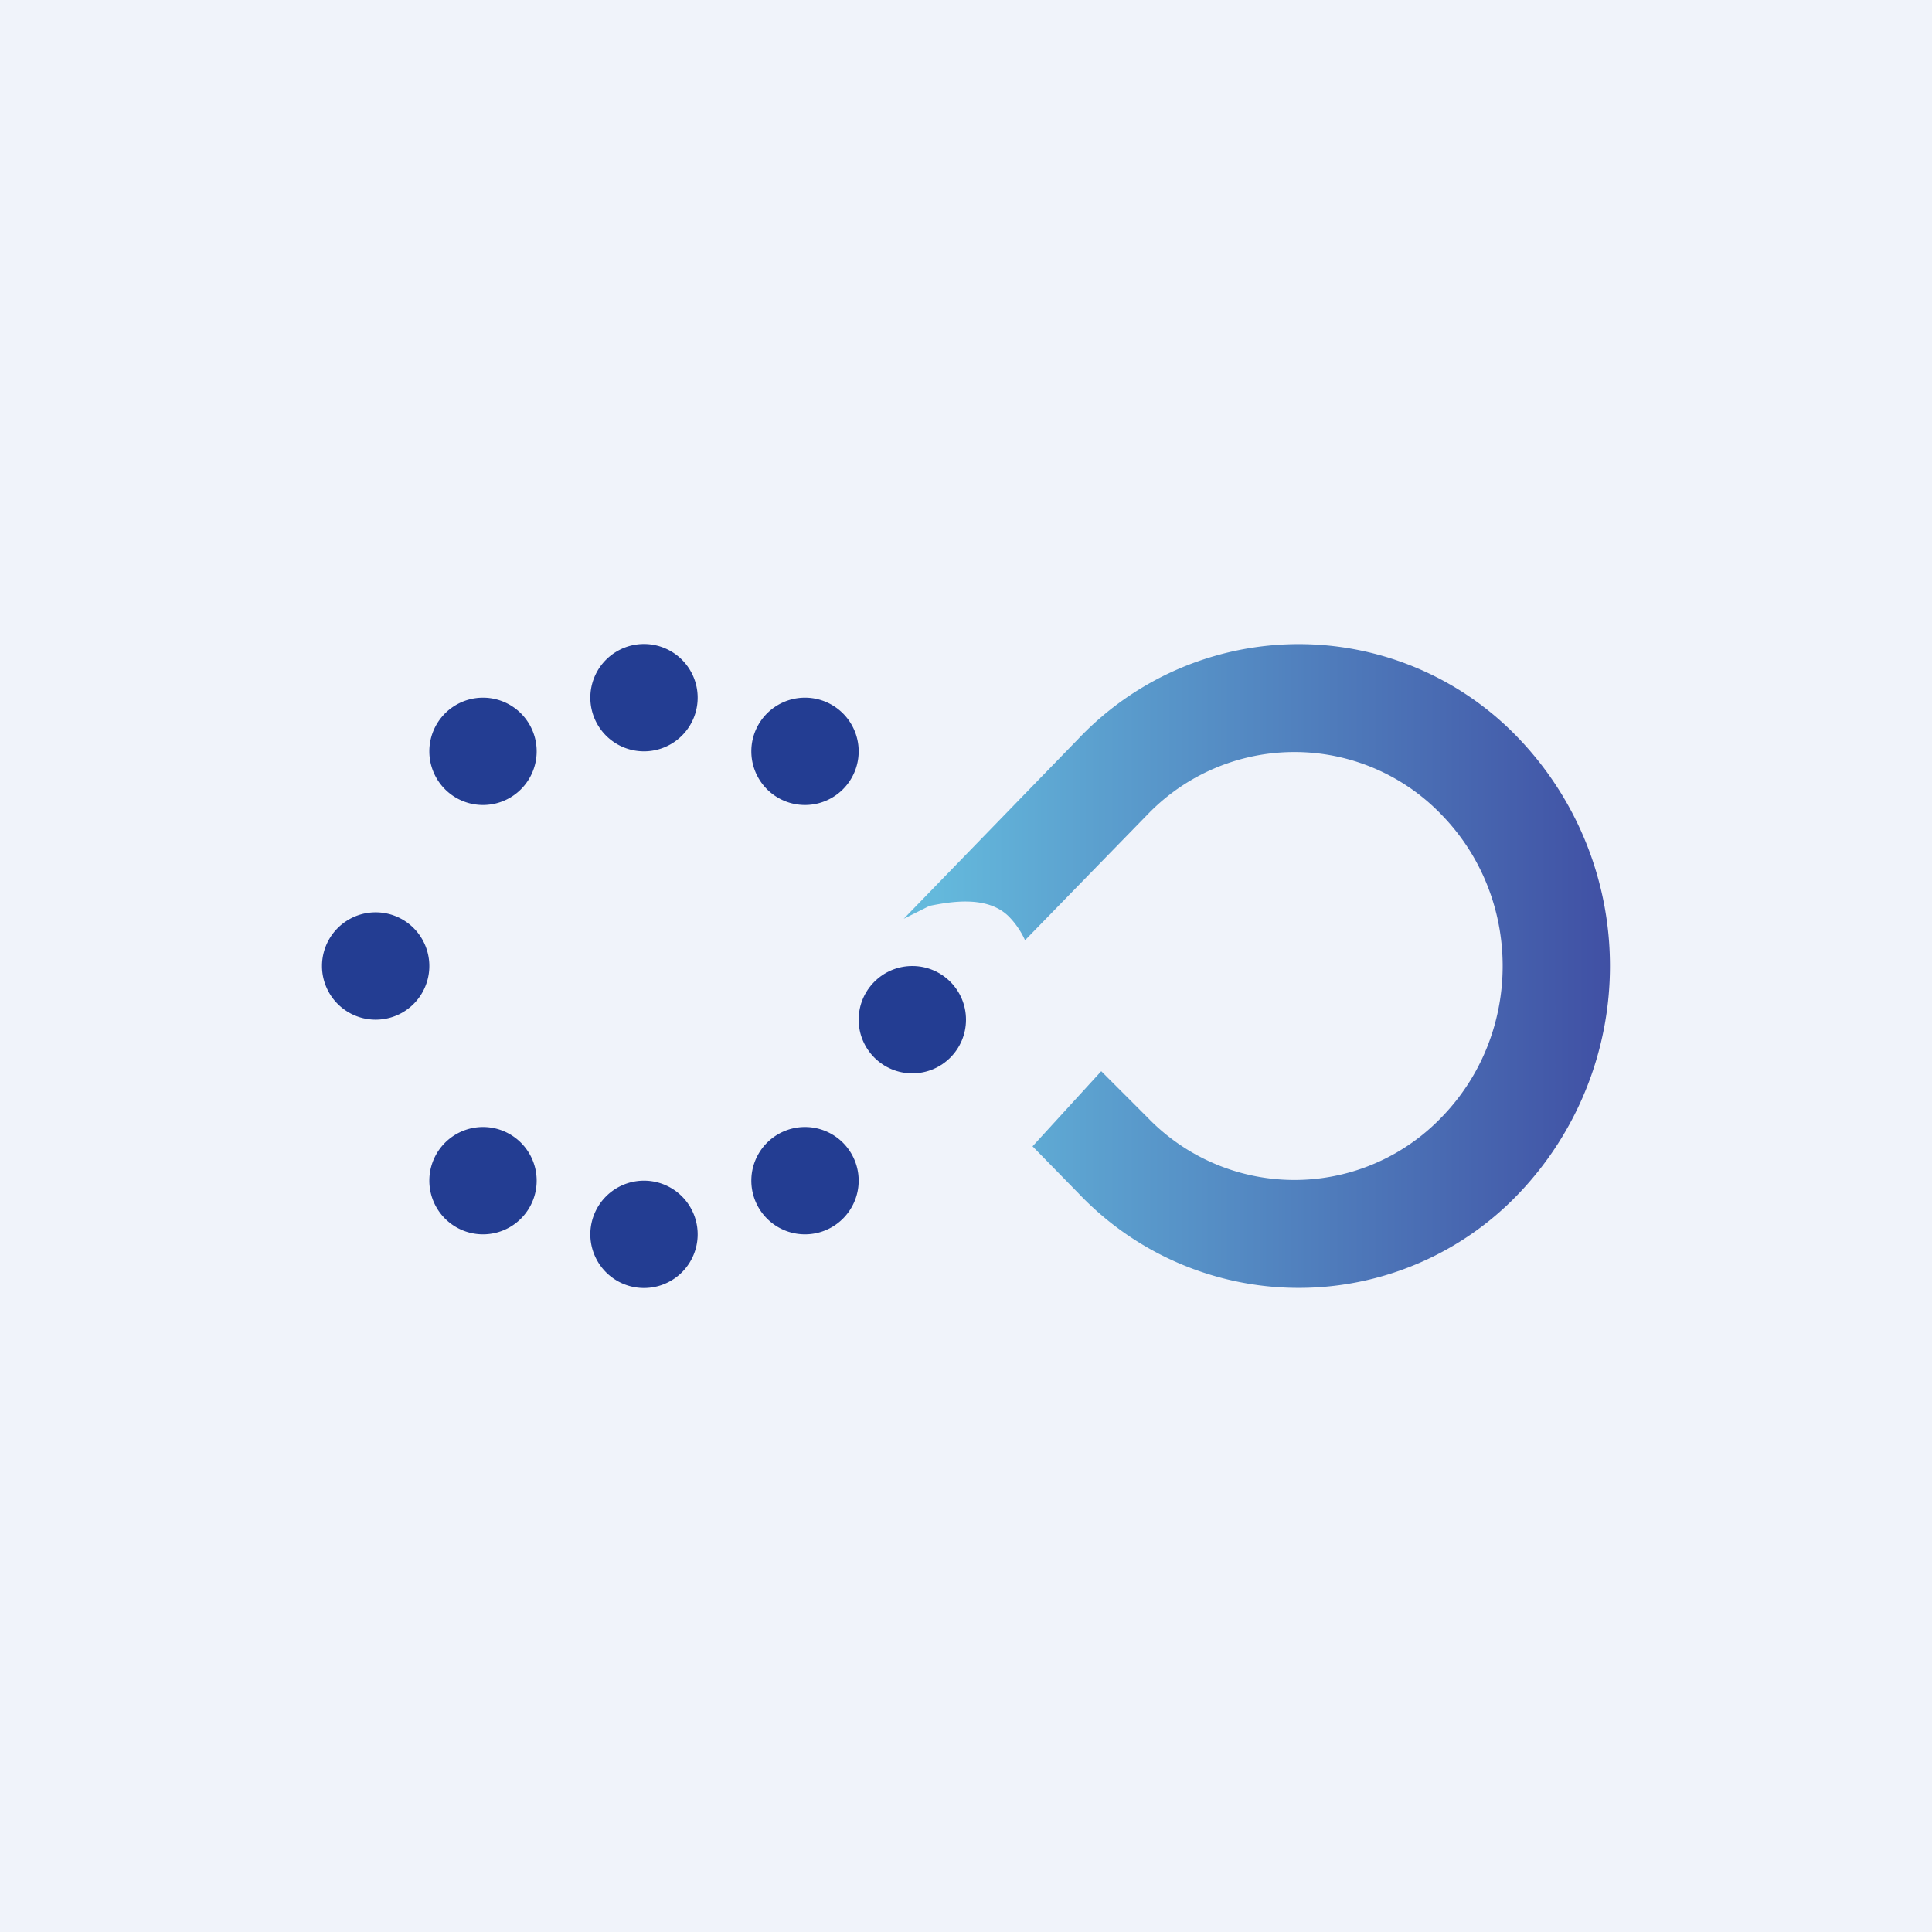 <!-- by TradingView --><svg width="18" height="18" viewBox="0 0 18 18" xmlns="http://www.w3.org/2000/svg"><path fill="#F0F3FA" d="M0 0h18v18H0z"/><path d="M10.05 6.88a2.83 2.83 0 0 1 4.1 0 3.07 3.07 0 0 1 0 4.24 2.83 2.83 0 0 1-4.1 0l-.43-.44.64-.7.43.43a1.9 1.9 0 0 0 2.74 0c.76-.78.76-2.04 0-2.82a1.9 1.9 0 0 0-2.74 0L9.55 8.76a.77.77 0 0 0-.15-.22c-.2-.2-.54-.14-.74-.1l-.24.12 1.63-1.68Z" fill="url(#a)"/><path d="M8 7a.5.5 0 1 1-1 0 .5.5 0 0 1 1 0Z" fill="#233D92"/><circle cx="8.5" cy="9.5" r=".5" fill="#233D92"/><path d="M8 11a.5.5 0 1 1-1 0 .5.5 0 0 1 1 0ZM6.5 11.5a.5.5 0 1 1-1 0 .5.5 0 0 1 1 0ZM5 11a.5.5 0 1 1-1 0 .5.5 0 0 1 1 0ZM4 9a.5.5 0 1 1-1 0 .5.5 0 0 1 1 0ZM5 7a.5.5 0 1 1-1 0 .5.5 0 0 1 1 0ZM6.5 6.5a.5.5 0 1 1-1 0 .5.5 0 0 1 1 0Z" fill="#233D92"/><defs><linearGradient id="a" x1="15" y1="9" x2="8.71" y2="9" gradientUnits="userSpaceOnUse"><stop stop-color="#4050A4"/><stop offset="1" stop-color="#64B9DC"/></linearGradient></defs></svg>